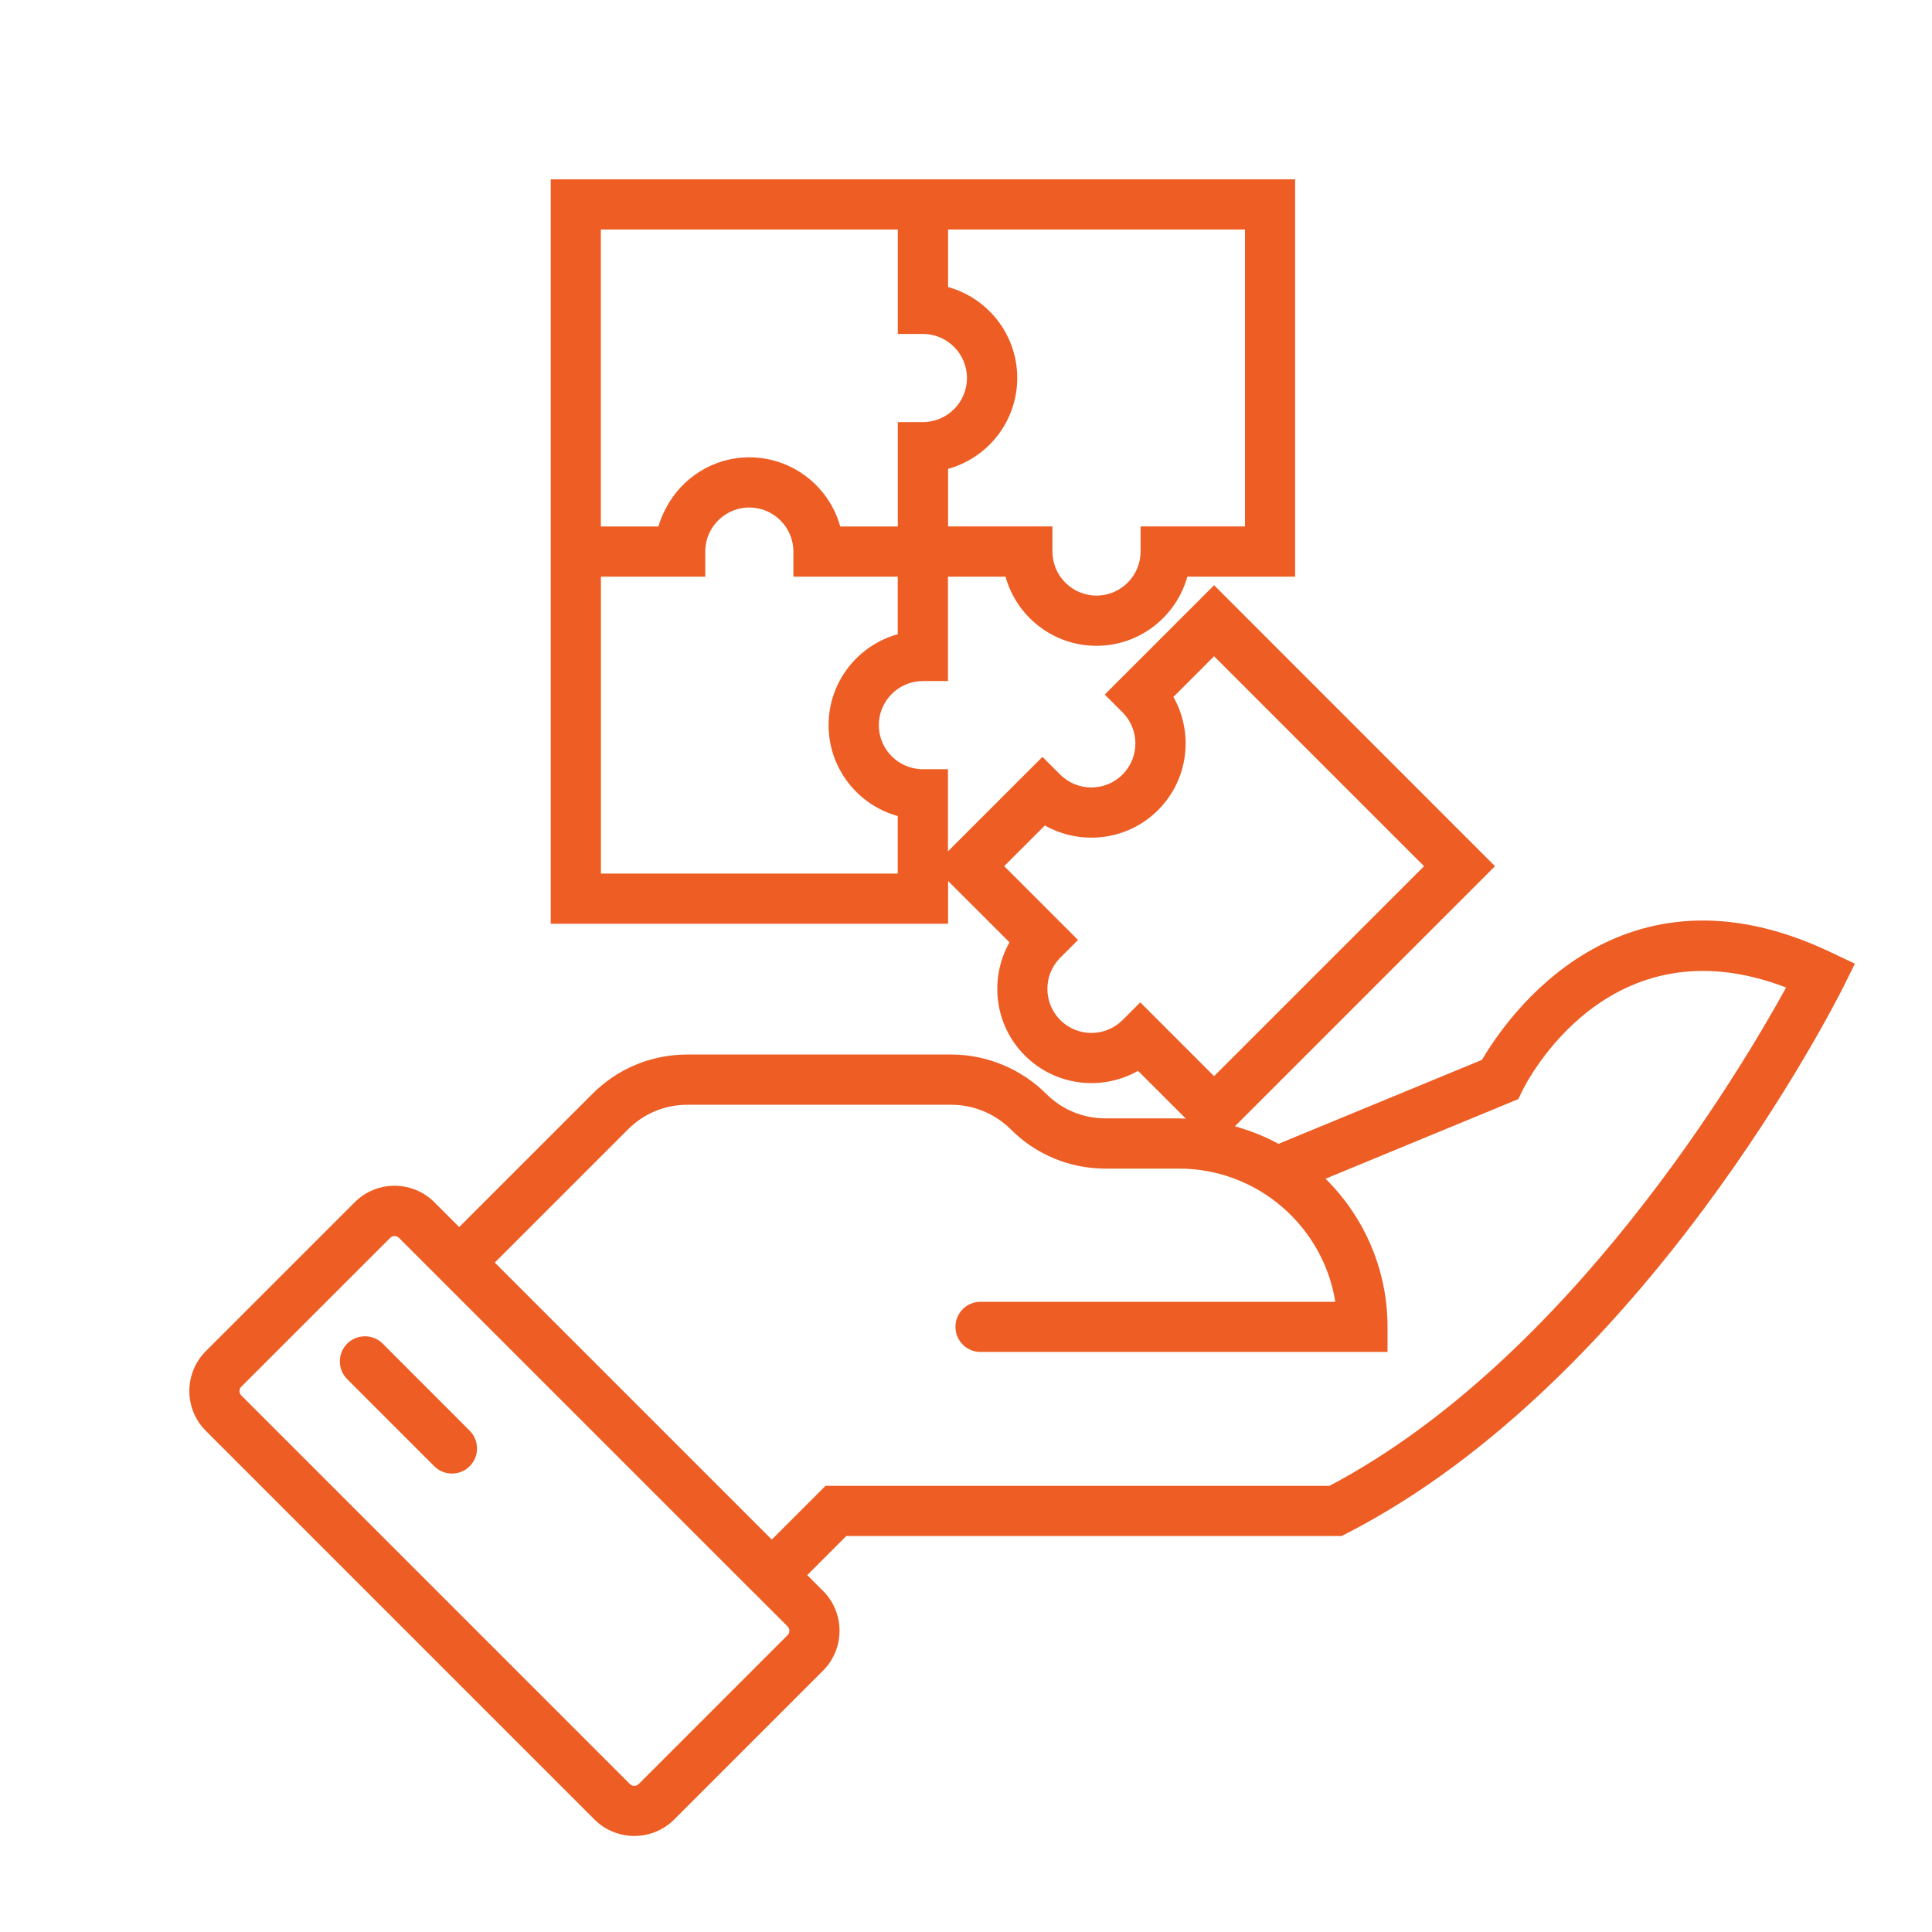 <?xml version="1.0" encoding="utf-8"?>
<!-- Generator: Adobe Illustrator 27.5.0, SVG Export Plug-In . SVG Version: 6.00 Build 0)  -->
<svg version="1.1" id="Capa_1" xmlns="http://www.w3.org/2000/svg" xmlns:xlink="http://www.w3.org/1999/xlink" x="0px" y="0px"
	 viewBox="0 0 302 302" style="enable-background:new 0 0 302 302;" xml:space="preserve">
<style type="text/css">
	.st0{fill:#ED5D24;}
</style>
<g id="XMLID_208_">
	<path id="XMLID_209_" class="st0" d="M59.82,210.03c-1.53-1.53-4.02-1.53-5.55,0c-1.53,1.53-1.53,4.02,0,5.55l13.61,13.61
		c0.77,0.77,1.77,1.15,2.77,1.15c1,0,2.01-0.38,2.77-1.15c1.53-1.53,1.53-4.02,0-5.55L59.82,210.03z"/>
	<path id="XMLID_1145_" class="st0" d="M286.34,148.93c-33.11-15.88-50.9,10.27-54.68,16.74l-31.81,13.13
		c-2.14-1.17-4.43-2.07-6.82-2.74l40.66-40.66l-43.91-43.92l-17.09,17.09l2.77,2.77c2.69,2.69,2.69,7.06,0,9.74
		c-2.69,2.69-7.06,2.68-9.74,0l-2.77-2.77l-14.77,14.77v-12.84h-3.92c-3.8,0-6.89-3.09-6.89-6.89c0-3.8,3.09-6.89,6.89-6.89h3.92
		V90.14h0h9c1.72,6.23,7.44,10.81,14.21,10.81c6.77,0,12.48-4.59,14.21-10.81h16.85V28.03H148.2h-7.85H86.09v54.26v7.85v54.26h62.11
		v-6.69l9.6,9.59c-3.18,5.62-2.39,12.91,2.4,17.69c4.78,4.79,12.07,5.59,17.69,2.4l7.49,7.48c-0.36-0.01-0.72-0.05-1.08-0.05H172.8
		c-3.5,0-6.79-1.36-9.27-3.84c-3.9-3.9-9.3-6.14-14.82-6.14h-41.28c-5.6,0-10.86,2.18-14.82,6.14l-20.83,20.83l-3.88-3.88
		c-3.43-3.43-9.02-3.44-12.45,0l-23.28,23.28c-3.43,3.43-3.43,9.02,0,12.45l60.76,60.76c1.72,1.71,3.97,2.57,6.22,2.57
		c2.26,0,4.51-0.86,6.23-2.57l23.28-23.28c3.43-3.43,3.43-9.02,0-12.45l-2.48-2.48l6.11-6.11h77.44l0.85-0.44
		c46.64-24,76.35-82.96,77.6-85.46l1.77-3.56L286.34,148.93z M148.2,35.88h46.41v46.41h-16.32v3.92c0,3.8-3.09,6.89-6.89,6.89
		c-3.8,0-6.89-3.09-6.89-6.89v-3.92H148.2v-9c6.23-1.72,10.81-7.44,10.81-14.21c0-6.77-4.59-12.49-10.81-14.21V35.88z M93.93,35.88
		h46.41v16.32h3.92c3.8,0,6.89,3.09,6.89,6.89c0,3.8-3.09,6.89-6.89,6.89h-3.92v16.32h-9c-1.72-6.23-7.44-10.81-14.21-10.81
		c-5.72,0-10.66,3.29-13.1,8.07c-0.45,0.87-0.84,1.78-1.11,2.74h-9V35.88z M140.34,136.55H93.93V90.14h16.31v0h0v-3.92
		c0-1.42,0.43-2.75,1.18-3.85c1.24-1.83,3.34-3.04,5.71-3.04c3.8,0,6.89,3.09,6.89,6.89v3.92v0h16.31v9
		c-6.23,1.72-10.81,7.44-10.81,14.21s4.59,12.49,10.81,14.21V136.55z M175.48,159.45c-2.69,2.68-7.05,2.69-9.74,0
		c-2.69-2.69-2.69-7.06,0-9.75l2.77-2.77l-11.54-11.54l6.36-6.36c5.61,3.18,12.9,2.39,17.69-2.4c4.79-4.79,5.59-12.07,2.4-17.69
		l6.36-6.36l32.82,32.82l-32.82,32.82l-11.54-11.54L175.48,159.45z M123.11,255.6l-23.28,23.28c-0.38,0.37-0.98,0.37-1.36,0
		l-60.76-60.76c-0.37-0.37-0.37-0.98,0-1.35L61,193.49c0.19-0.19,0.43-0.28,0.68-0.28c0.25,0,0.49,0.09,0.68,0.28l6.65,6.65l0,0l0,0
		l48.84,48.84c0,0,0,0,0,0l0.01,0l5.25,5.25C123.49,254.62,123.49,255.23,123.11,255.6z M207.81,232.26h-78.77l-8.4,8.4l-43.3-43.3
		l20.83-20.83c2.48-2.48,5.77-3.84,9.27-3.84h41.28c3.45,0,6.83,1.4,9.27,3.84c3.96,3.96,9.22,6.14,14.82,6.14h11.48
		c12.31,0,22.55,9.04,24.44,20.82h-55.46c-2.17,0-3.92,1.76-3.92,3.92c0,2.17,1.76,3.92,3.92,3.92h63.62v-3.92
		c0-9.05-3.71-17.24-9.69-23.16l30.13-12.44l0.65-1.34c0.56-1.14,13.4-26.77,41.22-16.11C271.97,167.52,245.24,212.54,207.81,232.26
		z"/>
</g>
</svg>
